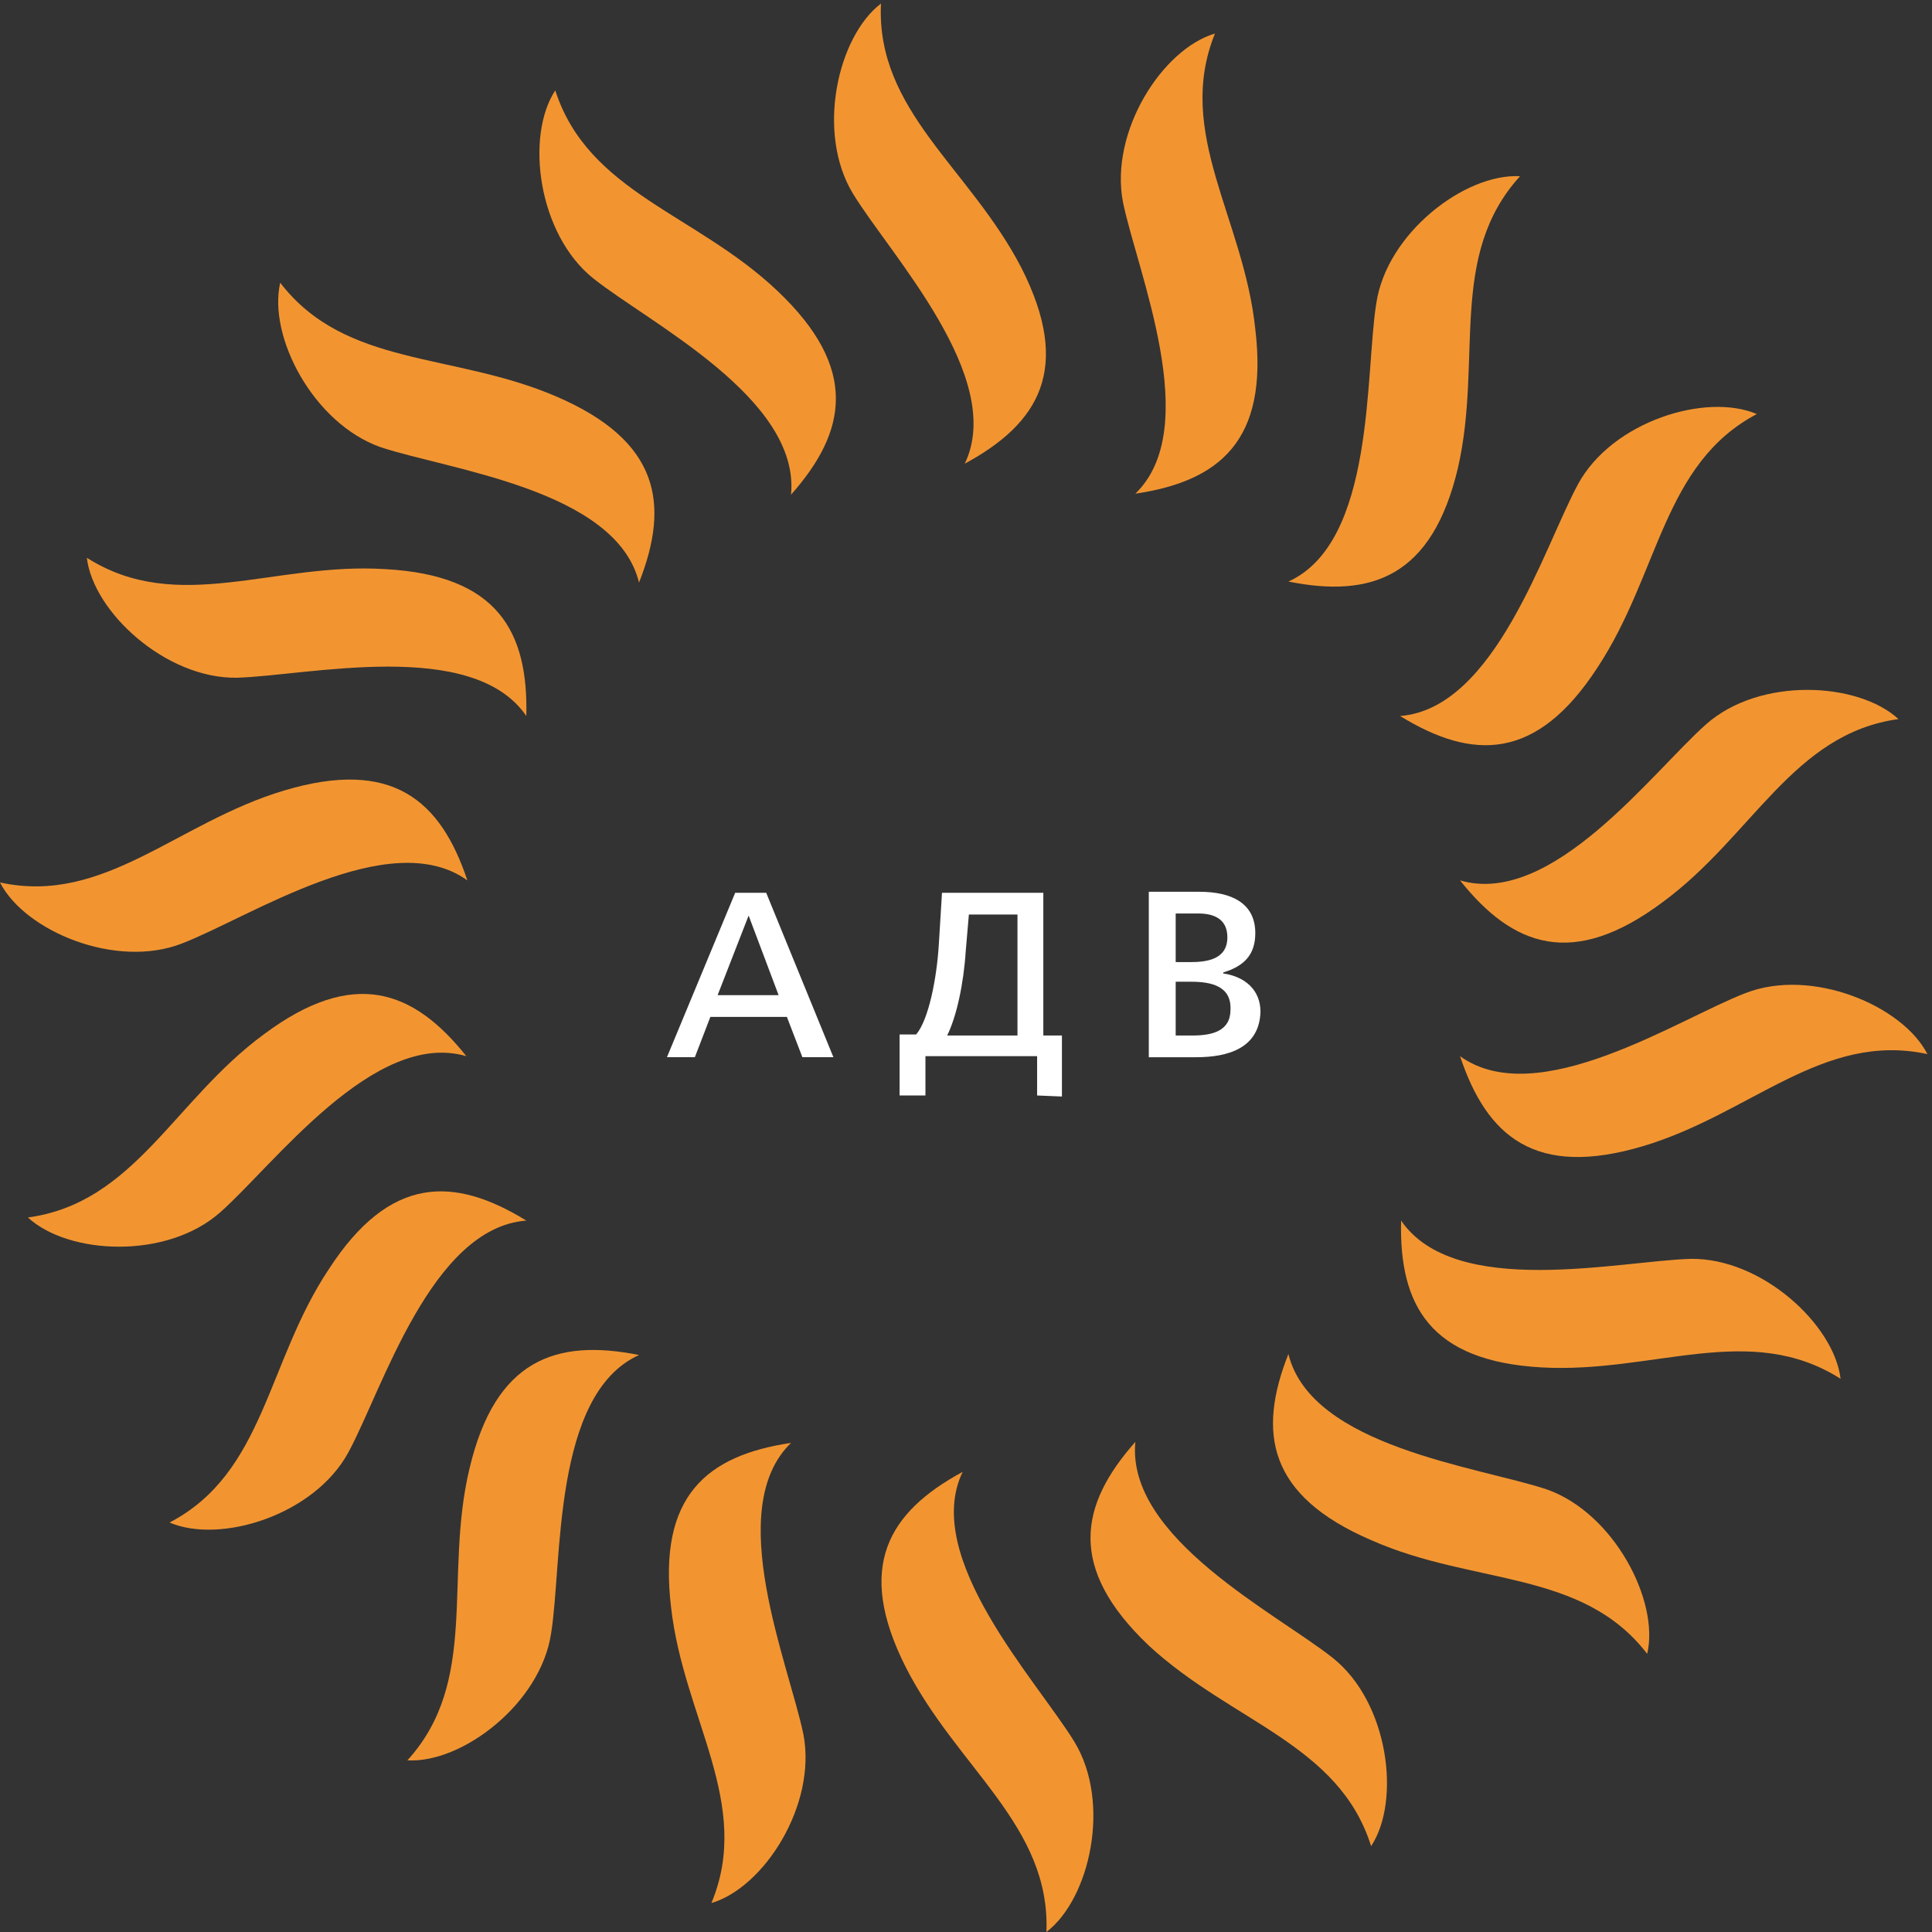 <?xml version="1.0" encoding="UTF-8"?> <svg xmlns="http://www.w3.org/2000/svg" width="725" height="725" viewBox="0 0 725 725" fill="none"><rect x="0" y="0" width="725" height="725" fill="#333333" stroke="none"/><g clip-path="url(#clip0_321_11404)"><path d="M330.596 1.329C314.3 13.746 306.15 49.833 320.121 72.729C334.088 95.621 377.546 141.796 362.03 174.004C389.967 158.871 402.38 138.304 383.371 100.667C363.967 63.029 328.659 41.688 330.596 1.329Z" fill="#F29531"></path><path d="M208.371 33.925C197.117 51 201.771 87.862 222.725 104.546C243.679 121.229 300.329 149.558 296.838 185.642C317.792 161.975 322.45 138.304 291.796 109.204C261.142 80.1 220.788 72.337 208.371 33.925Z" fill="#F29531"></path><path d="M105.154 106.096C100.496 126.275 117.571 158.871 142.792 167.796C168.4 176.329 231.263 183.704 239.8 218.625C251.442 189.137 247.558 165.467 208.754 148.783C169.954 132.096 129.6 137.917 105.154 106.096Z" fill="#F29531"></path><path d="M32.592 209.312C34.921 229.492 62.084 254.713 88.859 254.325C115.629 253.55 177.325 239.192 197.504 268.683C198.279 236.863 186.638 215.908 144.734 213.579C102.825 210.867 66.738 231.042 32.592 209.312Z" fill="#F29531"></path><path d="M0 331.154C9.313 349.392 43.458 363.746 68.292 354.046C93.513 344.346 146.283 309.425 175.388 330.379C165.296 300.113 147.058 284.592 106.704 296.621C66.35 308.646 39.188 339.692 0 331.154Z" fill="#F29531"></path><path d="M10.475 456.871C25.608 470.842 62.471 472.779 82.645 454.929C102.825 437.083 140.462 386.25 174.996 396.342C155.208 371.508 132.704 362.971 98.945 388.192C65.187 413.025 50.441 451.437 10.475 456.871Z" fill="#F29531"></path><path d="M63.634 571.342C82.646 579.488 117.959 568.622 130.763 544.955C143.567 521.284 161.805 460.755 197.505 458.034C170.342 441.351 146.284 440.963 123.392 476.271C100.109 511.196 99.334 552.717 63.634 571.342Z" fill="#F29531"></path><path d="M152.879 660.588C173.446 661.751 202.933 639.246 206.816 612.863C211.083 586.476 207.204 523.226 239.8 508.48C208.754 502.276 185.862 510.034 176.162 551.163C166.462 591.905 180.041 630.709 152.879 660.588Z" fill="#F29531"></path><path d="M266.963 714.134C286.75 708.313 306.538 677.275 301.496 650.888C296.063 624.5 271.229 566.296 296.838 541.463C265.408 546.117 246.783 561.25 251.829 603.155C256.483 644.675 282.483 676.884 266.963 714.134Z" fill="#F29531"></path><path d="M392.679 725C408.979 712.579 417.129 676.496 403.158 653.6C389.188 630.709 345.729 584.534 361.25 552.325C333.313 567.459 320.896 588.025 339.908 625.663C359.313 663.692 394.233 685.034 392.679 725Z" fill="#F29531"></path><path d="M514.526 692.792C525.776 675.721 521.122 638.859 500.167 622.171C479.213 605.488 422.559 577.159 426.055 541.075C405.096 564.746 400.442 588.413 431.097 617.517C462.138 646.229 502.497 654.375 514.526 692.792Z" fill="#F29531"></path><path d="M618.126 620.621C622.784 600.829 605.709 567.85 580.488 558.921C554.876 550.384 492.017 543.013 483.48 508.092C471.838 537.579 475.722 561.25 514.526 577.938C552.938 595.009 593.684 588.8 618.126 620.621Z" fill="#F29531"></path><path d="M690.688 517.404C688.358 497.229 661.196 472.004 634.425 472.396C607.65 473.167 545.954 487.529 525.775 458.033C525 489.854 536.642 510.804 578.55 513.137C620.454 515.467 656.542 495.675 690.688 517.404Z" fill="#F29531"></path><path d="M723.28 395.567C713.972 377.329 679.826 362.971 654.993 372.675C629.768 382.375 576.997 417.296 547.893 396.342C557.98 426.604 576.218 442.129 616.576 430.096C656.93 418.071 684.093 387.029 723.28 395.567Z" fill="#F29531"></path><path d="M712.418 269.846C697.284 255.875 660.422 253.937 640.243 271.787C620.068 289.633 582.43 340.467 547.893 330.379C567.68 355.213 590.188 363.746 623.947 338.525C657.705 313.692 672.838 275.279 712.418 269.846Z" fill="#F29531"></path><path d="M659.259 155.379C640.242 147.229 604.934 158.092 592.129 181.762C579.321 205.433 561.084 265.967 525.388 268.683C552.55 285.367 576.609 285.754 599.5 250.446C622.784 215.133 623.946 174.004 659.259 155.379Z" fill="#F29531"></path><path d="M570.4 66.133C549.834 64.967 520.342 87.471 516.463 113.858C512.196 140.246 516.075 203.492 483.479 218.238C514.525 224.446 537.413 216.688 547.117 175.554C556.43 134.812 543.238 96.008 570.4 66.133Z" fill="#F29531"></path><path d="M455.93 12.583C436.142 18.404 416.351 49.446 421.397 75.833C426.83 102.216 451.663 160.421 426.055 185.258C457.484 180.6 476.109 165.466 471.063 123.558C466.797 82.041 440.797 49.833 455.93 12.583Z" fill="#F29531"></path><path d="M280.93 343.571L269.288 373.45H292.184L280.93 343.571ZM301.105 396.729L295.284 381.596H266.571L260.75 396.729H250.275L275.884 335.033H287.525L312.746 396.729H301.105Z" fill="white"></path><path d="M381.817 343.183H363.579L362.412 356.762C361.637 369.179 358.921 381.596 355.429 388.583H381.817V343.183ZM389.187 411.087V396.342H347.279V411.087H337.579V388.192H343.792C348.446 382.758 351.55 367.242 352.325 354.046L353.492 335.033H391.517V388.583H398.5V411.475L389.187 411.087Z" fill="white"></path><path d="M447.008 368.405H441.187V388.584H447.392C454.767 388.584 461.754 387.03 461.754 378.884C462.137 369.959 454.379 368.405 447.008 368.405ZM449.725 342.796H441.187V361.034H446.621C452.437 361.034 460.587 360.259 460.587 351.721C460.587 344.346 454.767 342.796 449.725 342.796ZM448.946 396.73H431.096V334.646H450.112C462.137 334.646 471.062 338.913 471.062 350.167C471.062 358.317 466.796 362.584 459.033 364.913V365.301C467.183 366.463 473.004 371.509 473.004 379.655C472.617 393.238 460.975 396.73 448.946 396.73Z" fill="white"></path></g><defs><clipPath id="clip0_321_11404"><rect width="725" height="725" fill="white"></rect></clipPath></defs></svg> 